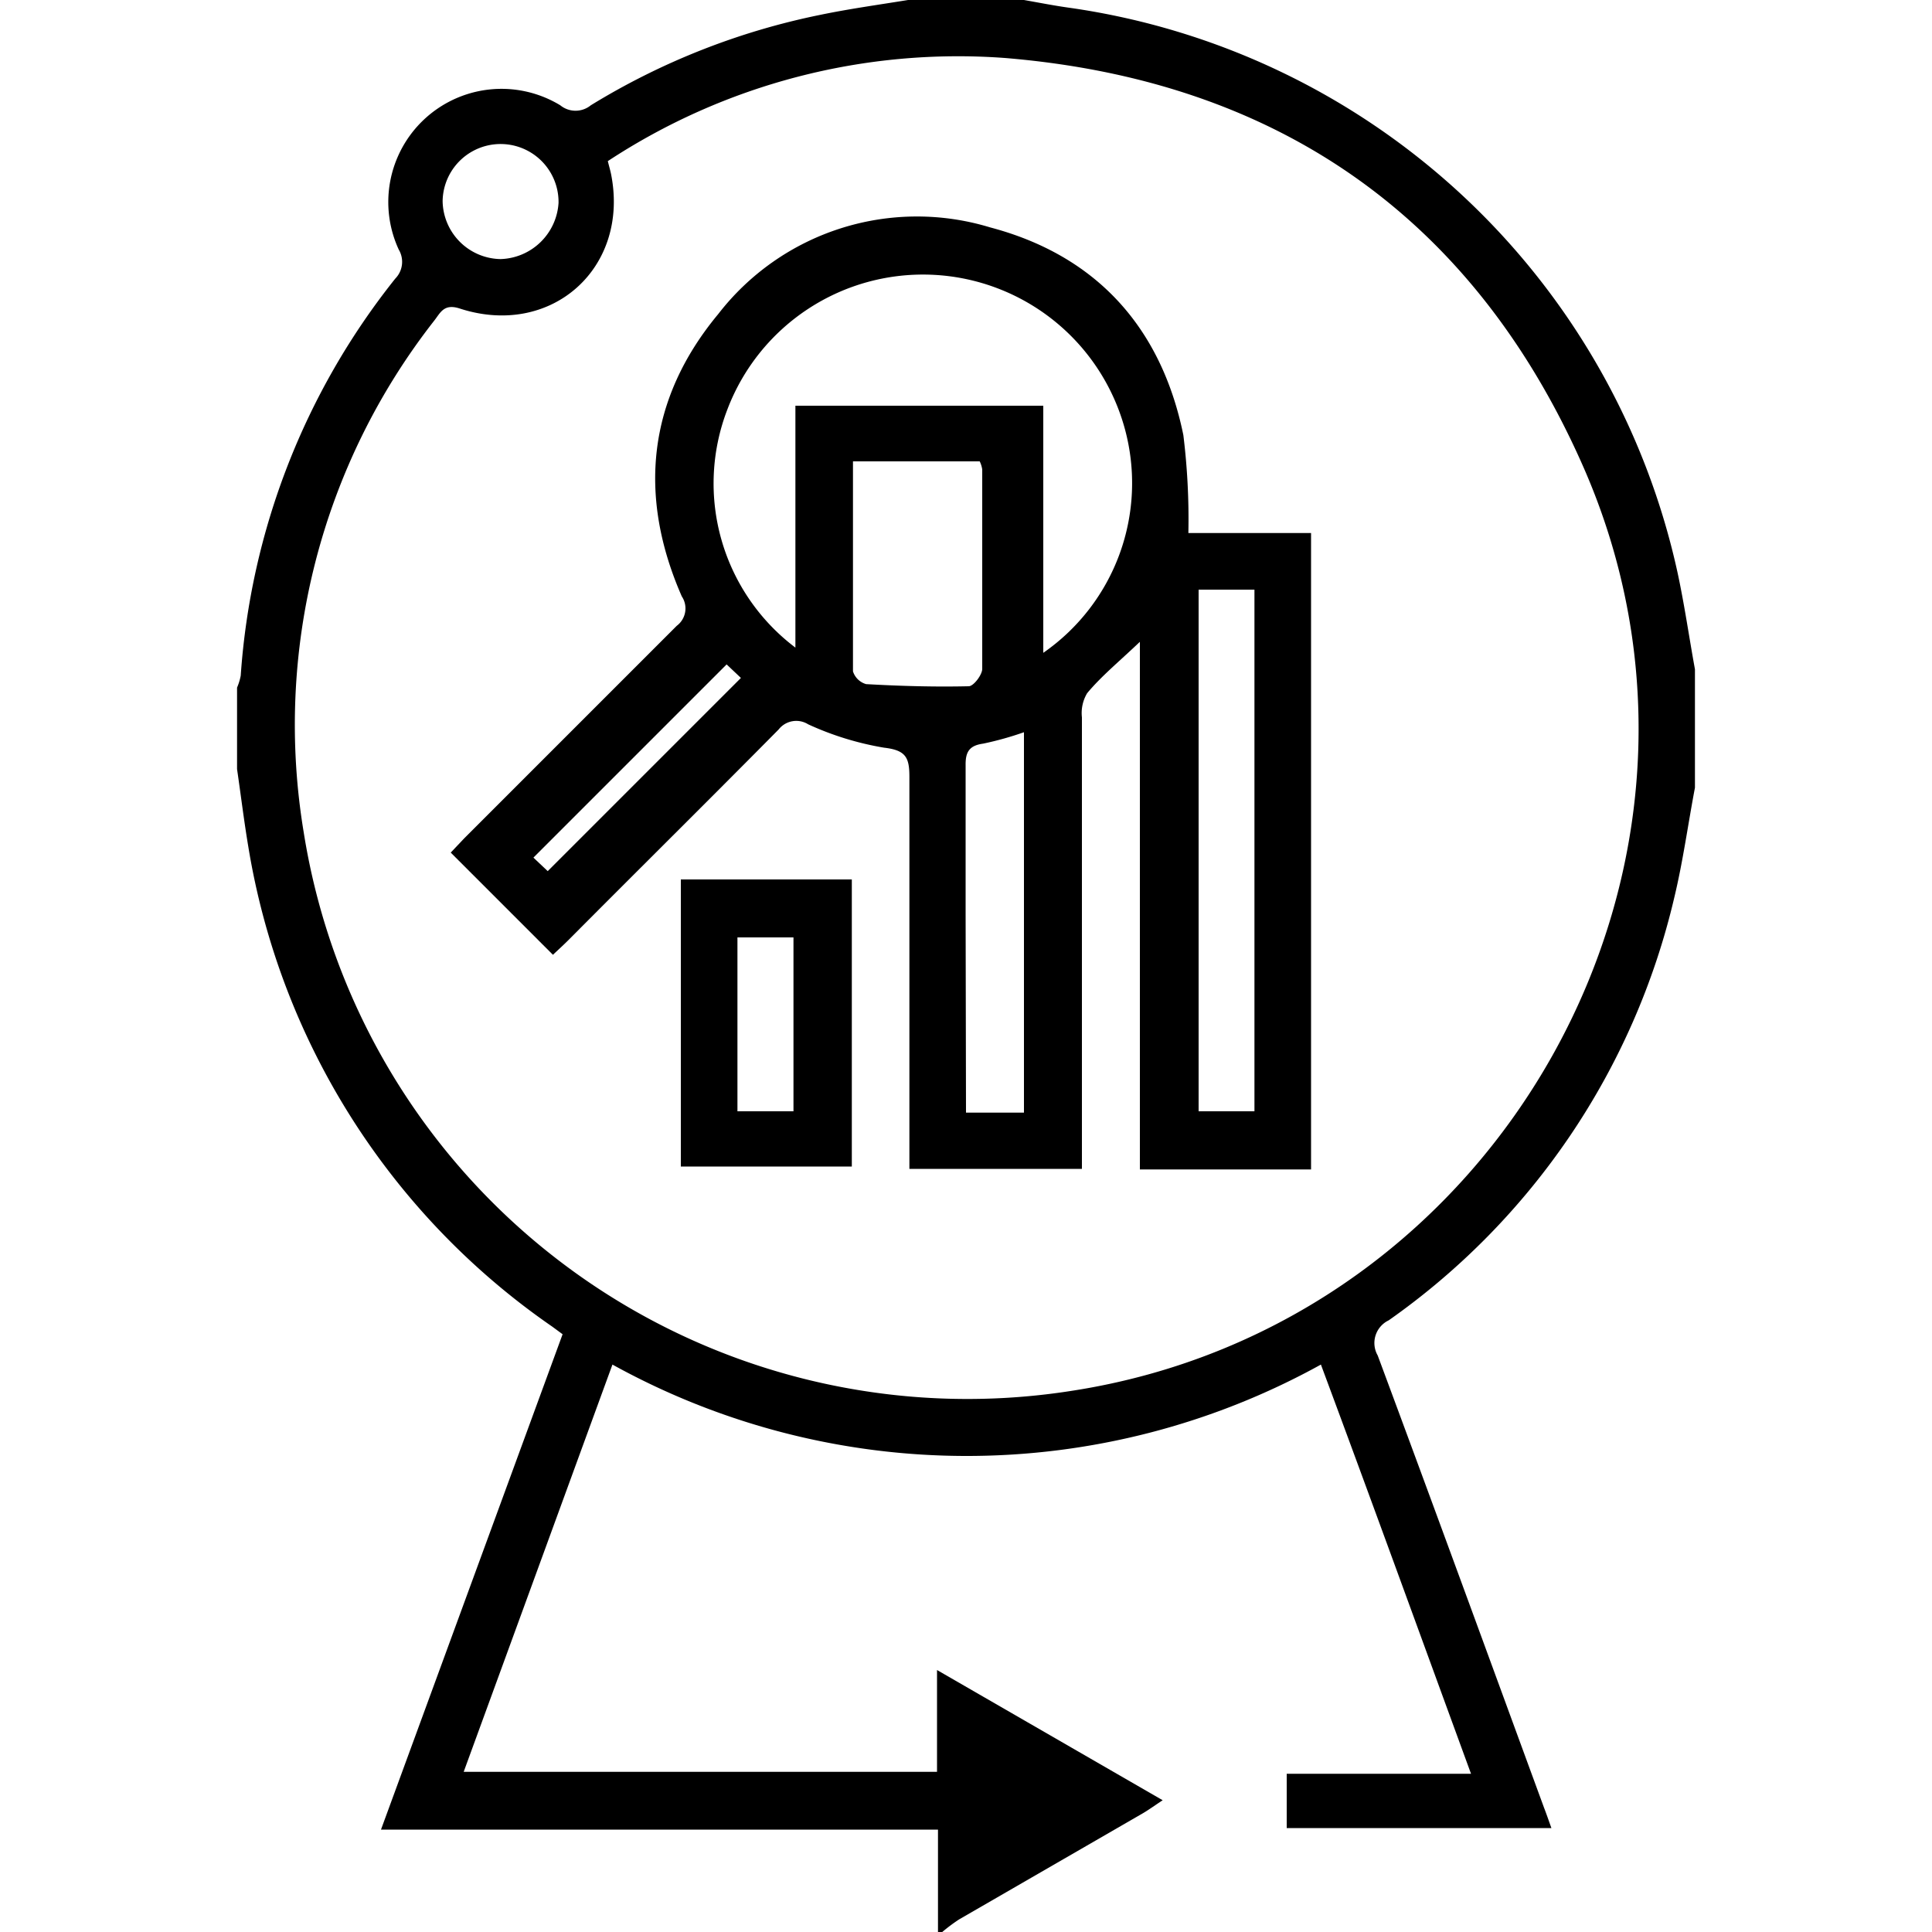 <svg id="Layer_1" data-name="Layer 1" xmlns="http://www.w3.org/2000/svg" width="100" height="100" viewBox="0 0 100 100"><title>reactive-to-proactive</title><path d="M87.73,40.77c-.36,1.9-.62,3.82-1.07,5.69A37.07,37.07,0,0,1,71.88,68.34a1.3,1.3,0,0,0-.57,1.82c2.9,7.8,5.75,15.61,8.61,23.41.12.31.23.63.38,1.05H66.6V91.81h9.54C73.52,84.65,71,77.7,68.37,70.63a37.9,37.9,0,0,1-36.67,0L24,91.71H48.5V86.44l11.68,6.74c-.41.27-.7.48-1,.66l-9.54,5.51a8.94,8.94,0,0,0-.87.65h-.22V94.7H19.72l9.4-25.64-.53-.39A37.55,37.55,0,0,1,12.85,43.81c-.22-1.31-.38-2.63-.58-4V35.59a2.94,2.94,0,0,0,.19-.62,37,37,0,0,1,8-20.55,1.24,1.24,0,0,0,.18-1.5A5.86,5.86,0,0,1,29,5.45a1.25,1.25,0,0,0,1.58,0A36.63,36.63,0,0,1,42.45.77C43.94.46,45.46.25,47,0H53c.8.14,1.6.3,2.41.41A37.66,37.66,0,0,1,86.83,29.64c.36,1.67.6,3.36.9,5ZM31.46,8.34c.07.28.12.45.16.63,1,4.89-3.08,8.54-7.82,7-.82-.27-1,.21-1.32.62a33.94,33.94,0,0,0-6.76,26.49A34.78,34.78,0,0,0,55.4,72C77.72,68.61,91.06,44.6,81.88,24,76.16,11.14,66,4.15,52,3A33,33,0,0,0,31.46,8.34ZM28.91,10.5a3,3,0,1,0-6-.09,3.05,3.05,0,0,0,3,3A3.1,3.1,0,0,0,28.91,10.5Z"/><path d="M61.51,27.59h6.35V60.53H59V33.22c-1.05,1-2,1.78-2.73,2.66A2,2,0,0,0,56,37.13c0,7.32,0,14.63,0,21.95V60.5H47.07V59.21c0-6.35,0-12.69,0-19,0-1-.18-1.38-1.31-1.51a15.52,15.52,0,0,1-3.93-1.21,1.16,1.16,0,0,0-1.53.27C36.71,41.39,33.06,45,29.43,48.65c-.29.29-.59.56-.81.77l-5.29-5.29.7-.74q5.49-5.49,11-11a1.12,1.12,0,0,0,.26-1.52C33,25.65,33.52,20.65,37.18,16.25a13,13,0,0,1,14.07-4.48c5.49,1.45,8.86,5.17,10,10.75A35.51,35.51,0,0,1,61.51,27.59ZM41.17,33.52V21H54V33.79a10.69,10.69,0,0,0,4.22-11.6,10.83,10.83,0,0,0-20.57-1A10.64,10.64,0,0,0,41.17,33.52Zm20.87-3v27h2.89v-27ZM44.15,23.88c0,3.7,0,7.28,0,10.87a1,1,0,0,0,.68.66c1.77.1,3.54.15,5.31.11.25,0,.69-.58.7-.89,0-3.45,0-6.89,0-10.33a1.44,1.44,0,0,0-.13-.42ZM50,57.59h3V37.9a16.54,16.54,0,0,1-2.11.59c-.73.1-.92.44-.91,1.12,0,2.55,0,5.09,0,7.64ZM37.61,34.39l-10,10,.74.7,10-10Z"/><path d="M35.24,45.52h8.85V60.38H35.24Zm5.83,12v-9h-2.9v9Z"/></svg>
